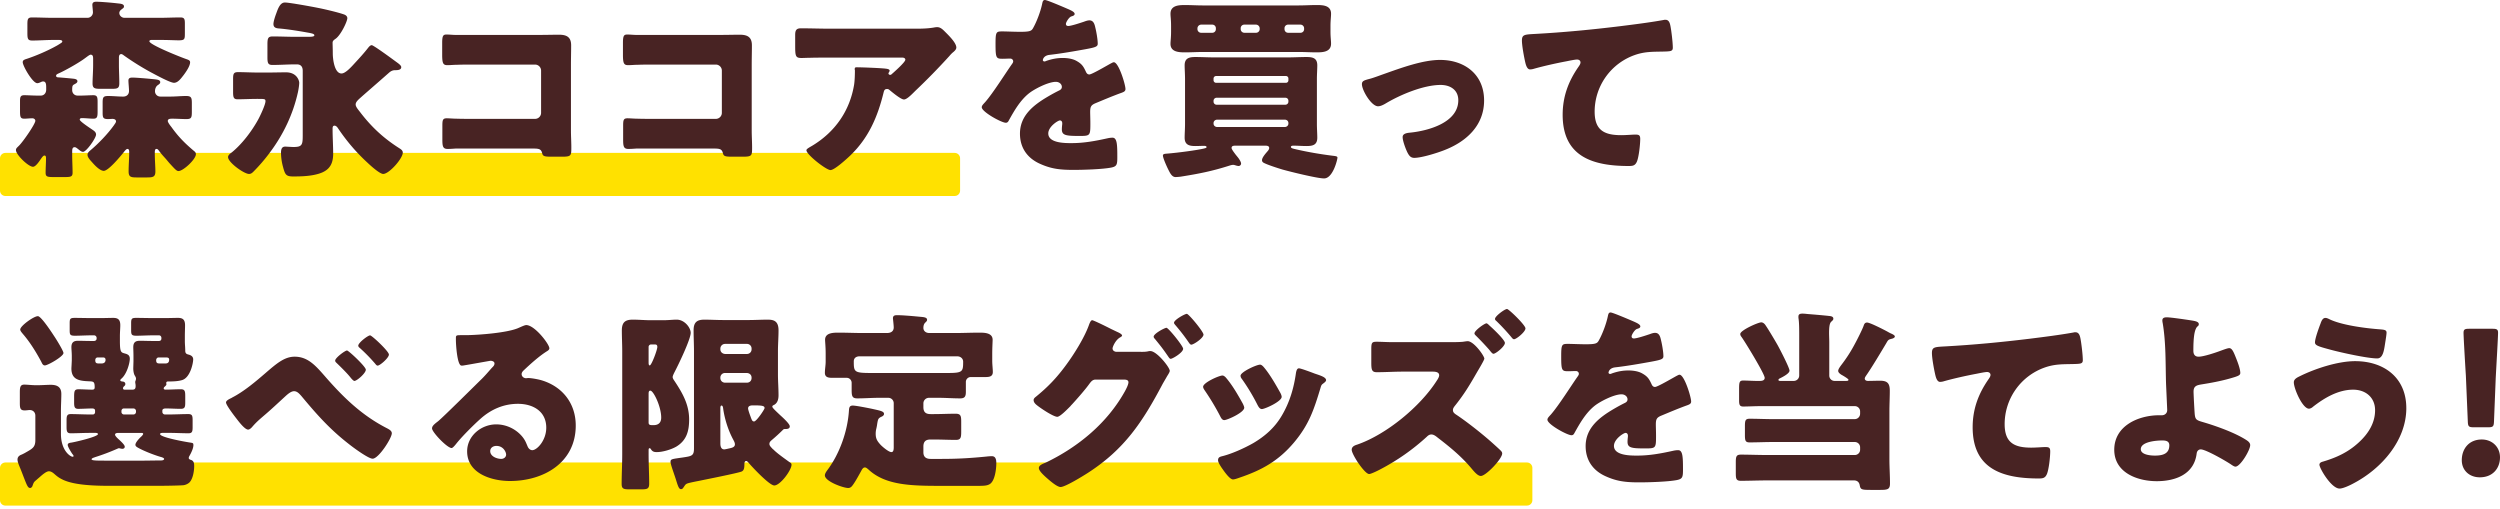 <svg xmlns="http://www.w3.org/2000/svg" viewBox="0 0 464.033 94.492"><path style="fill:#ffe100;stroke:#ffe100;stroke-linecap:round;stroke-linejoin:round;stroke-width:2px" d="M1 29.38h176.205v6H1zM1 86.844h282.428v6H1z"/><path d="M14.768 17.746c.972 0 1.836-.072 2.556-.072s.792.36.792 1.26v1.764c0 .972-.072 1.332-.792 1.332-.576 0-1.404-.108-2.16-.108-.18 0-.36.072-.36.288 0 .324 1.944 1.583 2.304 1.835s.72.468.72.936c0 .647-1.799 3.203-2.412 3.203-.36 0-.756-.396-1.044-.611-.144-.108-.324-.252-.504-.252-.432 0-.468.359-.468.863v.576c0 1.116.072 2.196.072 3.312 0 .72-.36.792-1.404.792h-2.16c-1.116 0-1.44-.072-1.44-.792 0-.899.072-1.8.072-2.664 0-.216 0-.54-.288-.54-.252 0-.504.432-.648.611-.288.432-.972 1.476-1.476 1.476-.863 0-3.167-2.232-3.167-3.096 0-.324.216-.468.576-.828.792-.792 3.023-4.032 3.023-4.607 0-.216-.18-.468-.576-.468-.468 0-.972.072-1.476.072-.72 0-.792-.324-.792-1.44v-1.8c0-.756.072-1.116.792-1.116s1.547.072 2.556.072h.504c.54 0 1.008-.396 1.008-1.116v-.396c0-.576-.036-1.116-.576-1.116-.144 0-.324.072-.468.144-.144.072-.396.18-.612.18-.864 0-2.699-3.204-2.699-3.888 0-.359.216-.468.792-.647 1.728-.576 3.815-1.476 5.435-2.376.216-.108.72-.432.828-.504.108-.072.288-.18.288-.324 0-.288-.468-.288-.684-.288h-.972c-1.296 0-2.627.108-3.923.108-.828 0-.9-.324-.9-1.439V4.534c0-.972.072-1.296.864-1.296 1.332 0 2.664.072 3.959.072h6.335a1.03 1.03 0 0 0 1.008-1.008c0-.252-.108-1.188-.108-1.404 0-.468.324-.576.72-.576.828 0 2.916.18 3.815.288.576.072 1.332.072 1.332.576 0 .252-.107.288-.468.576-.216.144-.396.396-.396.648 0 .504.468.9.972.9h6.371c1.332 0 2.664-.072 3.996-.072.756 0 .828.324.828 1.151v1.692c0 1.188 0 1.403-1.151 1.403-.72 0-1.872-.072-3.672-.072h-1.332c-.18 0-.432.036-.432.252 0 .648 6.083 3.06 6.983 3.348.288.108.576.216.576.54 0 .72-.792 1.836-1.224 2.412-.432.54-1.008 1.404-1.764 1.404-.72 0-3.527-1.548-4.283-1.944a49.753 49.753 0 0 1-4.968-3.096c-.144-.108-.36-.288-.54-.288-.396 0-.432.396-.432.72v1.26c0 1.152.072 2.268.072 3.419 0 .936-.324 1.044-1.332 1.044h-2.231c-1.008 0-1.404-.108-1.404-1.008 0-.936.108-2.196.108-3.456v-1.008c0-.432 0-.864-.468-.864-.216 0-.864.54-1.08.684-1.044.792-3.708 2.304-4.968 2.844-.144.072-.36.18-.36.396s.216.288.396.288c.612.036 2.196.18 2.844.252.288.036.72.108.72.468 0 .288-.324.432-.576.576-.359.18-.396.36-.396 1.08 0 .54.396 1.008 1.008 1.008h.36Zm16.846.18c1.008 0 1.979-.108 2.951-.108s1.044.36 1.044 1.368v1.548c0 1.08-.072 1.368-1.008 1.368-.864 0-1.728-.072-2.592-.072-.396 0-.864 0-.864.432 0 .252.468.863.648 1.08 1.26 1.764 2.412 2.952 4.067 4.355.252.216.504.36.504.72 0 .936-2.34 3.131-3.239 3.131-.36 0-.72-.432-1.62-1.404-.324-.36-.504-.612-.828-.972-.396-.432-.792-.864-1.152-1.368-.108-.144-.252-.36-.468-.36-.145 0-.324.036-.324.648 0 1.584.108 2.52.108 3.527s-.432 1.116-1.548 1.116h-1.944c-1.08 0-1.476-.108-1.476-1.116 0-1.188.108-2.375.108-3.563 0-.216 0-.612-.324-.612-.252 0-.576.468-.72.648-.576.72-2.808 3.419-3.672 3.419-.72 0-1.692-1.044-2.16-1.583-.324-.36-.864-.9-.864-1.404 0-.324.252-.576.504-.792 1.512-1.26 3.275-3.095 4.427-4.715.108-.18.36-.468.36-.684 0-.36-.36-.468-.647-.468-.252 0-.54.036-.828.036-.936 0-1.008-.288-1.008-1.224v-1.764c0-1.008.072-1.296 1.008-1.296s1.872.108 2.808.108c.648 0 1.08-.396 1.08-1.044 0-.54-.108-1.476-.108-1.944s.36-.54.756-.54c.648 0 2.736.18 3.456.252 1.043.108 1.691.108 1.691.612 0 .252-.252.396-.504.576-.324.252-.468.684-.468 1.08a.984.984 0 0 0 1.008 1.008h1.836ZM49.926 13.462c1.043 0 2.124-.036 3.167-.036 1.979 0 2.448 1.512 2.448 1.944s-.144 1.332-.252 1.799c-.9 4.032-2.7 7.812-5.183 11.123a31.96 31.96 0 0 1-3.06 3.563c-.252.252-.468.432-.828.432-.9 0-3.888-2.124-3.888-3.131 0-.36.396-.648.684-.864 1.908-1.548 3.708-3.924 4.895-6.083.36-.648 1.368-2.772 1.368-3.42 0-.432-.144-.432-1.584-.432-1.188 0-2.412.072-3.6.072-.756 0-.828-.396-.828-1.44v-2.268c0-.972.072-1.332.9-1.332 1.188 0 2.34.072 3.527.072h2.232Zm19.078-5.075c.324 0 3.708 2.483 4.535 3.095.504.36.936.684.936.972 0 .54-.648.576-1.188.576-.36 0-.72.144-1.08.468-2.484 2.195-4.5 3.923-5.255 4.607-.576.504-.936.863-.936 1.296 0 .396.396.863.792 1.367 2.052 2.7 4.284 4.824 7.343 6.768.288.18.612.396.612.792 0 1.08-2.52 3.959-3.636 3.959-.612 0-2.196-1.403-2.916-2.087-2.196-2.016-3.959-4.14-5.507-6.443-.144-.216-.36-.432-.612-.432-.36 0-.36.36-.36.612 0 1.548.108 3.06.108 4.607 0 2.483-1.224 3.456-3.563 3.923-1.26.252-2.592.288-3.852.288-1.368 0-1.512-.36-1.908-1.835a10.14 10.14 0 0 1-.359-2.52c0-.576.072-1.188.792-1.188.216 0 1.08.072 1.548.072 1.548 0 1.692-.396 1.692-2.088V13.137c0-.72-.324-1.188-1.08-1.188h-.288c-1.403 0-2.808.107-4.247.107-.828 0-.936-.359-.936-1.439V8.313c0-1.152.072-1.548.972-1.548 1.476 0 2.916.072 4.355.072h2.052c.863 0 1.332-.036 1.332-.288s-.432-.36-1.26-.504c-1.764-.324-3.923-.648-5.255-.756-.612-.036-1.08-.18-1.08-.828 0-.504.36-1.548.54-2.016.288-.792.684-1.98 1.584-1.98.828 0 5.147.792 6.191 1.008 1.115.216 3.743.828 4.823 1.224.288.108.576.324.576.684 0 .576-1.224 3.204-2.232 3.852-.252.18-.504.36-.504.684 0 .396.036 1.152.036 2.016 0 .972.288 3.708 1.62 3.708.72 0 1.764-1.151 2.483-1.943.9-.972 1.692-1.836 2.448-2.808.252-.324.468-.504.684-.504ZM100.504 6.479c1.08 0 2.16-.036 3.24-.036 1.439 0 2.268.432 2.268 1.98 0 1.224-.036 2.448-.036 3.635v12.167c0 1.044.072 2.088.072 3.167 0 1.512-.036 1.692-1.728 1.692h-2.052c-1.368 0-1.512-.144-1.656-.72-.216-.792-.72-.792-1.908-.792H84.558c-.468.036-.972.072-1.476.072-.864 0-.972-.468-.972-1.728V23.36c0-1.08.072-1.403.828-1.403.468 0 1.188.072 1.728.072 1.116.036 2.232.036 3.384.036h11.267c.612 0 1.116-.504 1.116-1.116v-7.847c0-.611-.504-1.116-1.116-1.116H88.014c-1.044 0-2.087 0-3.096.036-.647 0-1.26.072-1.871.072-.792 0-.972-.324-.972-1.943v-2.16c0-1.368.18-1.583.828-1.583.54 0 1.08.072 1.584.072h16.018ZM134.057 6.479c1.08 0 2.159-.036 3.239-.036 1.44 0 2.268.432 2.268 1.98 0 1.224-.036 2.448-.036 3.635v12.167c0 1.044.072 2.088.072 3.167 0 1.512-.036 1.692-1.728 1.692h-2.052c-1.368 0-1.512-.144-1.656-.72-.216-.792-.72-.792-1.907-.792h-14.146c-.468.036-.972.072-1.476.072-.864 0-.972-.468-.972-1.728V23.36c0-1.08.072-1.403.828-1.403.468 0 1.188.072 1.728.072 1.116.036 2.232.036 3.383.036h11.267c.612 0 1.116-.504 1.116-1.116v-7.847c0-.611-.504-1.116-1.116-1.116h-11.302c-1.044 0-2.087 0-3.096.036-.648 0-1.26.072-1.872.072-.792 0-.972-.324-.972-1.943v-2.16c0-1.368.18-1.583.828-1.583.54 0 1.08.072 1.583.072h16.019ZM157.782 28.904c-.612.576-2.879 2.664-3.635 2.664-.792 0-4.464-2.88-4.464-3.671 0-.216.288-.396 1.044-.828 4.319-2.592 7.019-6.552 7.811-11.375.108-.756.144-1.764.144-2.627 0-.072-.036-.108-.036-.18 0-.288.036-.396.36-.396 1.043 0 4.571.144 5.399.252.612.072.72.216.72.396 0 .108-.108.216-.145.324a.27.27 0 0 0-.071.144c0 .18.144.288.324.288.108 0 .18-.036.252-.108.288-.252 2.556-2.232 2.556-2.7 0-.216-.18-.396-.576-.396h-13.283c-1.332 0-2.627 0-3.923.036-.504 0-1.008.036-1.512.036-1.116 0-1.152-.396-1.152-2.412V6.515c0-.792.145-1.26 1.044-1.26 1.836 0 3.672.072 5.543.072h15.838c1.115 0 2.268-.036 3.312-.216.18-.036.432-.072.611-.072.648 0 1.08.468 1.548.936.612.612 2.016 1.979 2.016 2.844 0 .396-.396.72-.756 1.008-.144.144-.396.396-.504.54a120.643 120.643 0 0 1-6.371 6.515l-.324.324c-.648.648-1.332 1.26-1.764 1.26-.576 0-2.16-1.332-2.772-1.835a.606.606 0 0 0-.36-.108c-.432 0-.54.216-.648.647-1.116 4.536-2.771 8.423-6.227 11.735ZM198.353 1.728c.648.288 1.116.54 1.116.863 0 .288-.396.396-.648.468-.432.18-.972 1.08-.972 1.368s.18.396.432.396c.54 0 2.16-.54 2.916-.792.288-.108.684-.252 1.008-.252.792 0 .972.756 1.116 1.403.18.72.432 2.16.432 2.916 0 .54-.324.684-2.304 1.044-1.979.359-4.427.792-6.659 1.044-1.152.144-1.224.936-1.224.972 0 .18.18.252.324.252.072 0 .252-.072.324-.108 1.044-.359 1.979-.54 3.06-.54.864 0 1.872.144 2.592.576 1.008.576 1.26 1.044 1.728 2.052.144.288.324.432.612.432.36 0 2.268-1.08 3.348-1.692.324-.18.576-.324.72-.396.144-.072.324-.18.468-.18.9 0 2.16 4.14 2.16 4.968 0 .468-.36.576-1.08.828-1.728.647-2.808 1.115-4.463 1.799-.864.36-1.008.684-1.008 1.656 0 .432.036 1.296.036 2.088 0 2.304-.036 2.34-2.052 2.34-2.484 0-3.24-.108-3.24-1.224 0-.324.036-.648.072-.972v-.18c0-.252-.144-.504-.432-.504-.36 0-2.16 1.152-2.16 2.412 0 1.8 3.06 1.8 4.319 1.8 2.304 0 4.428-.396 6.695-.9.324-.072.648-.108.9-.108.864 0 .9 1.296.9 3.6 0 1.368-.072 1.728-1.116 1.944-1.62.324-5.22.432-6.983.432-2.52 0-4.175-.18-6.299-1.151-2.304-1.044-3.671-2.952-3.671-5.58 0-3.383 2.556-5.328 5.183-6.875.612-.36 1.332-.756 1.98-1.08.324-.144.612-.324.612-.72 0-.504-.468-.936-1.116-.936-1.368 0-3.852 1.26-4.932 2.088-1.691 1.332-2.771 3.239-3.815 5.111-.108.216-.252.396-.54.396-.792 0-4.463-2.016-4.463-2.879 0-.288.216-.504.648-.972 1.476-1.692 3.815-5.435 4.968-7.055.18-.252.216-.36.216-.504 0-.288-.252-.504-.54-.504-.432 0-.936.036-1.404.036-1.224 0-1.332-.108-1.332-2.808 0-2.232.144-2.268 1.296-2.268.792 0 2.088.072 3.276.072 1.764 0 2.087-.144 2.375-.648.72-1.26 1.404-3.132 1.692-4.464.108-.54.18-.792.54-.792.396 0 3.815 1.476 4.391 1.728ZM229.425 27.033c-.468 0-.828.036-.828.432 0 .252.432.792.72 1.188.252.324.54.648.648.828.216.324.396.648.396.9a.465.465 0 0 1-.432.432c-.144 0-.288-.036-.432-.072-.144-.036-.432-.144-.576-.144-.216 0-.504.072-.72.144-3.276 1.044-5.688 1.512-9.071 2.052-.288.036-.756.072-.936.072-.684 0-1.044-.792-1.368-1.439-.252-.504-.972-2.088-.972-2.556 0-.324.396-.324.828-.36 2.16-.18 5.579-.648 6.767-.936.432-.108.504-.145.504-.288 0-.108-.144-.216-.432-.216-.468 0-1.044.036-1.583.036-1.044 0-2.052-.108-2.052-1.548 0-.756.072-1.62.072-2.556v-8.315c0-.972-.072-1.836-.072-2.556 0-1.332.828-1.548 1.979-1.548 1.188 0 2.34.072 3.528.072h13.606c1.152 0 2.34-.072 3.492-.072s2.016.18 2.016 1.548c0 .72-.072 1.62-.072 2.556v8.315c0 .936.072 1.8.072 2.556 0 1.368-.864 1.548-2.016 1.548-.828 0-1.62-.072-2.448-.072-.108 0-.433.036-.433.216 0 .216.217.288.648.396 2.268.54 4.787.972 7.092 1.26.611.072.899.108.899.36 0 .324-.828 3.852-2.483 3.852-1.26 0-6.336-1.26-7.739-1.656-.828-.252-2.772-.864-3.491-1.26-.181-.108-.289-.252-.289-.468 0-.54.756-1.332 1.117-1.764.107-.144.215-.324.215-.504 0-.432-.504-.432-.828-.432h-5.327Zm11.663-26.025c1.08 0 2.16-.072 3.275-.072 1.152 0 2.699.036 2.699 1.62 0 .576-.107 1.224-.107 2.268v1.044c0 1.008.107 1.692.107 2.232 0 1.548-1.512 1.62-2.699 1.62-1.08 0-2.195-.072-3.275-.072H223.27c-1.116 0-2.196.072-3.312.072-1.152 0-2.7-.072-2.7-1.583 0-.504.108-1.116.108-2.268V4.825c0-1.188-.108-1.764-.108-2.268 0-1.583 1.584-1.62 2.736-1.62 1.08 0 2.16.072 3.275.072h17.818Zm-18.142 3.563a.708.708 0 0 0-.684.684v.144c0 .396.324.685.684.685h2.052a.662.662 0 0 0 .684-.685v-.144a.662.662 0 0 0-.684-.684h-2.052Zm16.199 10.007a.455.455 0 0 0-.469-.468h-12.958a.477.477 0 0 0-.468.468v.324c0 .252.216.468.468.468h12.958a.455.455 0 0 0 .469-.468v-.324Zm0 4.139c0-.359-.252-.576-.576-.576h-12.743a.569.569 0 0 0-.576.576v.145c0 .324.252.576.576.576h12.743a.569.569 0 0 0 .576-.576v-.145Zm0 4.14c0-.396-.289-.647-.685-.647h-12.526c-.36 0-.684.252-.684.647v.072c0 .396.324.647.684.647h12.526c.36 0 .685-.252.685-.647v-.072Zm-8.172-18.286a.662.662 0 0 0-.684.684v.144c0 .396.324.685.684.685h2.16c.36 0 .684-.288.684-.685v-.144a.708.708 0 0 0-.684-.684h-2.16Zm8.134 0a.662.662 0 0 0-.684.684v.144c0 .396.288.685.684.685h2.269a.662.662 0 0 0 .684-.685v-.144a.684.684 0 0 0-.684-.684h-2.269ZM275.468 18.646c0 4.607-3.239 7.595-7.271 9.179-1.332.54-4.32 1.476-5.688 1.476-.685 0-.973-.432-1.26-.972-.324-.648-.9-2.16-.9-2.88 0-.576.576-.756 1.367-.828 3.312-.324 8.963-1.835 8.963-6.011 0-1.944-1.512-2.844-3.275-2.844-3.203 0-7.559 1.836-10.295 3.491-.504.288-.936.468-1.331.468-1.224 0-2.987-2.952-2.987-4.104 0-.612.432-.72 1.512-1.008.684-.18 1.907-.647 2.627-.899 3.061-1.08 7.127-2.592 10.367-2.592 4.571 0 8.171 2.7 8.171 7.523ZM283.066 11.375c-.216-.972-.576-2.916-.576-3.852 0-1.116.504-1.116 2.412-1.224 5.291-.288 10.547-.792 15.838-1.44 2.592-.324 5.472-.684 8.062-1.152.108-.036.217-.036.324-.036.648 0 .828.612.936 1.188.181.936.433 3.06.433 3.996 0 .684-.433.684-1.907.72-1.908.036-3.348 0-5.184.648a11.151 11.151 0 0 0-7.416 10.511c0 3.419 1.765 4.355 4.932 4.355.937 0 2.088-.108 2.628-.108.647 0 .899.108.899.792 0 1.044-.252 3.348-.611 4.211-.324.756-.756.828-1.512.828-6.695 0-12.274-1.728-12.274-9.503 0-3.348 1.044-6.191 2.952-8.927.144-.216.359-.504.359-.792 0-.324-.252-.54-.648-.54-.359 0-1.403.216-1.943.324-1.908.36-4.355.9-6.227 1.44a2.789 2.789 0 0 1-.541.072c-.611 0-.827-1.008-.936-1.512ZM6.057 90.108c-.036.18-.216.468-.468.468-.432 0-.612-.54-1.26-2.195-.18-.468-.396-1.044-.684-1.728-.144-.36-.396-.973-.396-1.332 0-.469.252-.721.648-.9.216-.072.468-.216.684-.324 1.368-.791 1.98-1.008 1.98-2.411V77.15c0-.611-.432-1.043-1.043-1.043-.216 0-.612.072-.937.072-.828 0-.899-.433-.899-1.404v-1.908c0-.972.072-1.476.828-1.476.54 0 1.403.108 2.087.108h.468c.792 0 1.583-.072 2.375-.072 1.152 0 1.944.396 1.944 1.691 0 1.008-.072 2.052-.072 3.168v4.248c0 3.095 1.728 4.247 2.196 4.247.072 0 .144-.036.144-.144 0-.108-.108-.253-.216-.36-.216-.324-.864-1.332-.864-1.692s.432-.396.684-.432c.684-.107 4.931-1.08 4.931-1.584 0-.18-.324-.216-.432-.216h-1.08c-1.188 0-2.375.072-3.563.072-.684 0-.756-.396-.756-1.152v-1.26c0-.756.072-1.151.756-1.151 1.188 0 2.376.072 3.563.072h.54a.417.417 0 0 0 .432-.433v-.288c0-.324-.288-.396-.54-.396-.864 0-1.728.071-2.592.071-.684 0-.756-.396-.756-1.188v-.899c0-1.188.036-1.548.828-1.548.828 0 1.692.072 2.52.072.324 0 .468-.108.468-.433 0-1.044-.216-1.079-.972-1.116-1.764-.071-3.348-.216-3.348-2.375 0-.108.072-1.296.072-1.548v-.72c0-.756-.072-1.26-.072-1.692 0-1.044.612-1.188 1.26-1.188.72 0 1.44.036 2.16.036h.792c.252 0 .468-.18.468-.432v-.145a.477.477 0 0 0-.468-.468h-.54c-1.008 0-2.016.071-3.023.071-.936 0-.972-.215-.972-1.115v-1.152c0-.863.072-1.043.936-1.043 1.044 0 2.052.035 3.06.035h1.8c.792 0 1.548-.035 2.304-.035.9 0 1.296.359 1.296 1.367 0 .576-.072 1.225-.072 2.052v.864c0 2.159.216 2.123.972 2.34.54.144.864.359.864.972 0 .756-.54 2.844-1.584 3.707-.072.072-.18.181-.18.252 0 .216.216.216.36.253.288 0 .576.144.576.467 0 .252-.144.324-.288.469a.456.456 0 0 0-.144.324c0 .144.108.252.252.252h1.512c.468 0 .576-.252.576-.648 0-.145 0-.288-.036-.432 0-.072-.036-.217-.036-.324s.036-.18.072-.288.072-.216.072-.36c0-.216-.145-.432-.252-.611-.18-.324-.252-.9-.252-1.26 0-.145.036-1.188.036-1.368v-.899c0-.756-.036-1.26-.036-1.692 0-1.044.576-1.188 1.26-1.188.72 0 1.439.036 2.159.036h1.368c.252 0 .432-.18.432-.432v-.145c0-.252-.18-.468-.432-.468h-1.188c-1.008 0-2.016.071-3.024.071-.899 0-.972-.215-.972-1.043v-1.225c0-.863.072-1.043.936-1.043 1.008 0 2.016.035 3.06.035h2.448c.756 0 1.512-.035 2.268-.035.9 0 1.296.359 1.296 1.367 0 .576-.036 1.225-.036 2.052v.864c0 .647.072 1.188.072 1.764 0 .468.144.647.576.756.432.107.899.324.899.9 0 .684-.54 3.419-2.088 3.851-.611.181-1.403.253-2.627.253-.18 0-.288.107-.288.287 0 .072.036.145.036.217 0 .18-.18.323-.288.432-.145.107-.216.216-.216.359 0 .18.216.217.36.217.936 0 1.872-.072 2.808-.072.792 0 .828.396.828 1.403v1.008c0 .828-.036 1.224-.828 1.224-.936 0-1.872-.071-2.808-.071-.252 0-.612.071-.612.396v.252c0 .252.216.469.468.469h.828c1.152 0 2.339-.072 3.528-.072.72 0 .792.324.792 1.151v1.296c0 .756-.072 1.116-.756 1.116-1.188 0-2.375-.072-3.563-.072H30.14c-.144 0-.432.036-.432.216 0 .612 4.68 1.44 5.399 1.548.648.108.792.072.792.504 0 .612-.432 1.476-.72 1.979-.072.108-.144.289-.144.396 0 .216.18.288.36.359.576.145.648.648.648 1.152 0 .9-.216 2.304-.828 2.988-.252.287-.792.539-1.224.575-.936.072-3.744.108-4.896.108h-8.531c-2.988 0-6.695-.108-8.855-1.116-.756-.36-1.08-.612-1.692-1.151-.252-.217-.576-.433-.936-.433-.468 0-1.152.576-1.836 1.188-.18.144-.324.287-.504.432-.468.396-.468.432-.684 1.008Zm3.996-27.717c.324.469 1.728 2.736 1.728 3.132 0 .647-2.916 2.304-3.455 2.304-.396 0-.54-.432-.684-.72-.972-1.8-2.052-3.563-3.384-5.111-.18-.216-.504-.576-.504-.828 0-.684 2.52-2.483 3.276-2.483.612 0 2.627 3.096 3.023 3.707Zm11.914 17.962c-.216 0-.612.036-.612.324 0 .252.468.684.792.972.54.504 1.008.972 1.008 1.26s-.216.396-.468.396c-.072 0-.216-.036-.288-.036a1.051 1.051 0 0 0-.324-.072c-.108 0-.216.072-.324.108a40.216 40.216 0 0 1-4.104 1.547c-.144.072-.647.181-.647.396 0 .252.864.252 2.951.252h6.804c.468 0 2.52-.036 3.167-.036.145 0 .54-.036.54-.288 0-.18-.468-.324-.611-.359-1.152-.324-3.204-1.116-4.32-1.764-.216-.145-.396-.252-.396-.504 0-.433.756-1.225 1.08-1.512.108-.108.36-.36.36-.504 0-.145-.18-.181-.288-.181h-4.319Zm-3.851-14.002c-.288 0-.432.252-.432.504 0 .612.288.612.828.612h.324c.432 0 .756-.181.756-.685 0-.288-.18-.432-.432-.432h-1.044Zm6.659 10.583a.477.477 0 0 0 .468-.469v-.18a.477.477 0 0 0-.468-.468h-1.8c-.252 0-.432.216-.432.468v.18c0 .252.18.432.432.469h1.8Zm4.643-10.583c-.252 0-.432.252-.432.504 0 .612.288.612.828.612h.828c.252 0 .756 0 .756-.721 0-.324-.252-.396-.54-.396h-1.44ZM60.343 69.878c3.456 3.96 6.875 7.271 11.554 9.646.324.181.828.433.828.9 0 .899-2.448 4.716-3.563 4.716-.792 0-3.672-2.124-4.428-2.736-3.563-2.771-5.939-5.471-8.818-8.927-.36-.396-.756-.864-1.332-.864-.612 0-1.296.648-1.728 1.044-1.332 1.224-2.628 2.448-3.996 3.6-.792.685-1.332 1.152-2.016 1.944-.18.216-.504.539-.792.539-.612 0-1.728-1.476-2.087-1.943-.396-.504-2.016-2.592-2.016-3.096 0-.324.54-.611.936-.792.072-.036.144-.071.18-.107 2.195-1.116 4.355-2.952 6.191-4.536 2.052-1.764 3.527-3.059 5.435-3.059 2.448 0 3.887 1.655 5.651 3.671Zm7.559-1.259c0 .647-1.656 2.088-2.124 2.088-.108 0-.36-.181-.756-.685-.54-.684-1.62-1.764-2.556-2.663-.108-.108-.252-.216-.252-.433 0-.504 1.836-1.871 2.196-1.871.288 0 3.492 2.987 3.492 3.563Zm4.284-2.808c0 .611-1.656 2.052-2.088 2.052-.18 0-.324-.181-.432-.324a31.772 31.772 0 0 0-2.88-2.951c-.144-.108-.288-.252-.288-.433 0-.539 1.8-1.907 2.196-1.907.324 0 3.491 2.951 3.491 3.563ZM101.969 64.659c0 .217-.216.396-.396.504-1.512.937-3.131 2.412-4.427 3.636-.18.181-.324.396-.324.648 0 .432.396.756.828.756.108 0 .252-.036.396-.036.54 0 1.8.216 2.52.432 3.888 1.188 6.299 4.319 6.299 8.387 0 6.875-5.939 10.295-12.203 10.295-3.384 0-7.955-1.367-7.955-5.507 0-2.88 2.628-5.004 5.399-5.004 1.872 0 3.672.864 4.859 2.304.54.684.648 1.044.972 1.8.145.36.468.685.864.685.864 0 2.592-1.801 2.592-4.176 0-3.06-2.484-4.428-5.255-4.428-2.627 0-4.967 1.008-6.947 2.771-1.296 1.152-3.348 3.204-4.427 4.536-.504.647-.792.899-.936.899-.828 0-3.635-2.951-3.635-3.636 0-.432.359-.756 1.115-1.331.9-.721 6.875-6.66 8.135-7.884.684-.684 1.224-1.331 1.835-2.016.252-.252.504-.468.504-.827 0-.433-.576-.504-.72-.504-.108 0-4.031.719-4.967.863-.144.036-.288.036-.432.036-.828 0-1.043-4.067-1.043-4.751v-.36c0-.54.108-.54 1.152-.54h.828c2.339-.036 7.487-.432 9.539-1.296.9-.396 1.295-.576 1.547-.576 1.548 0 4.284 3.528 4.284 4.319Zm-9.826 18.106c-.576 0-1.152.323-1.152.972 0 .972 1.224 1.439 2.052 1.439.468 0 .9-.324.9-.792 0-.504-.54-1.619-1.8-1.619ZM120.389 84.277c0 1.835.108 3.671.108 5.507 0 .936-.36 1.044-1.439 1.044h-2.268c-1.043 0-1.404-.108-1.404-1.008 0-1.836.108-3.708.108-5.543V65.199c0-1.296-.072-2.591-.072-3.852 0-1.476.576-2.016 2.016-2.016 1.116 0 2.268.108 3.384.108h2.195c1.08 0 1.8-.108 2.592-.108 1.44 0 2.592 1.476 2.592 2.448 0 1.224-2.34 6.047-3.023 7.343-.108.216-.324.647-.324.864 0 .252.216.539.36.756 1.476 2.231 2.699 4.355 2.699 7.127 0 2.123-.468 3.852-2.34 5.003-.972.576-2.591 1.044-3.671 1.044-.504 0-.828-.107-1.08-.54-.036-.071-.144-.18-.216-.18-.18 0-.216.072-.216.468v.612Zm0-17.027c0 .217 0 .576.216.576.324 0 1.403-2.88 1.403-3.42 0-.432-.216-.468-.504-.468h-.647a.454.454 0 0 0-.468.468v2.844Zm0 11.16c0 .504.288.504.9.504.936 0 1.44-.468 1.44-1.404 0-2.052-1.44-5.003-2.016-5.003-.324 0-.324.359-.324.684v5.22Zm22.857 3.275c-.252.216-.432.396-.432.72s.252.54.612.936c.108.072.216.181.324.288.684.648 2.016 1.584 2.808 2.16.18.108.36.216.36.468 0 1.008-2.088 3.852-3.204 3.852-.9 0-4.14-3.455-4.824-4.283-.107-.108-.216-.252-.396-.252-.252 0-.324.287-.324.504 0 .684-.036 1.224-.504 1.439-.648.288-6.839 1.512-8.063 1.764-1.296.252-1.908.396-2.124.504-.288.145-.36.324-.612.684-.144.217-.252.324-.468.324-.396 0-.576-.611-.936-1.764-.108-.359-.252-.756-.396-1.188-.144-.432-.611-1.729-.611-2.124 0-.468.252-.504 1.439-.684.504-.072 1.08-.144 1.656-.252 1.008-.181 1.26-.468 1.26-1.548v-18.07c0-1.26-.072-2.555-.072-3.852 0-1.403.54-1.979 1.979-1.979 1.188 0 2.34.072 3.528.072h4.751c1.151 0 2.304-.072 3.491-.072 1.08 0 2.016.216 2.016 1.979 0 1.297-.107 2.592-.107 3.852v4.32c0 1.295.107 2.592.107 3.887 0 .721-.18 1.512-.936 1.836-.144.072-.216.145-.216.288 0 .216.756.899 1.476 1.584.396.36 1.764 1.584 1.764 2.052 0 .504-.54.504-.936.504-.18 0-.252.072-.36.18a34.246 34.246 0 0 1-2.052 1.872Zm-4.607-15.982a.853.853 0 0 0 .864-.863v-.145a.852.852 0 0 0-.864-.863h-4.067a.876.876 0 0 0-.864.863v.145c0 .504.396.827.864.863h4.067Zm-4.068 3.528a.852.852 0 0 0-.864.863v.072c0 .504.396.863.864.863h4.067c.504 0 .864-.359.864-.863v-.072c0-.504-.36-.828-.864-.863h-4.067Zm-.863 13.03c0 .288 0 1.151.72 1.151.18 0 .756-.144.936-.18.468-.108 1.044-.216 1.044-.756 0-.324-.18-.612-.324-.9-.936-1.728-1.62-3.923-1.872-5.867-.036-.216-.108-.432-.288-.432-.181 0-.216.288-.216.432v6.552Zm8.207-6.515c0-.396-.36-.504-2.052-.504-.36 0-1.008 0-1.008.576 0 .252.324 1.151.432 1.439.252.685.324.972.684.972.432 0 1.944-2.231 1.944-2.483ZM165.889 74.846c0-.54-.432-1.008-1.008-1.008h-1.728c-1.332 0-2.664.107-4.032.107-.936 0-1.044-.432-1.044-1.548v-1.331c0-.505-.396-.937-.9-.937h-2.664c-.72 0-1.404-.072-1.404-.936 0-.648.144-1.404.144-2.052v-1.548c0-1.224-.108-2.16-.108-2.521 0-1.331 1.583-1.331 2.556-1.331 1.439 0 2.916.071 4.355.071h4.571c.648 0 1.26-.252 1.26-1.043 0-.396-.144-1.584-.144-1.692 0-.54.396-.575.792-.575 1.044 0 3.06.18 4.139.287.828.072 1.404.108 1.404.576 0 .216-.144.324-.36.54-.252.252-.324.612-.324.972 0 .468.36.936 1.116.936h4.823c1.44 0 2.916-.071 4.392-.071.936 0 2.52 0 2.52 1.331 0 .289-.072 1.513-.072 2.521v1.403c0 .648.108 1.512.108 2.052 0 .864-.684.937-1.404.937h-2.664a.908.908 0 0 0-.936.936v1.8c0 .828-.18 1.224-1.043 1.224-1.368 0-2.7-.107-4.032-.107h-1.8a1.03 1.03 0 0 0-1.008 1.008v.72c0 .936.432 1.296 1.368 1.296h.576c1.368 0 2.699-.072 4.031-.072.972 0 1.044.432 1.044 1.512v1.836c0 1.044-.072 1.512-.972 1.512-1.368 0-2.736-.072-4.104-.072h-.648c-.864 0-1.296.396-1.296 1.296v1.08c0 .864.504 1.224 1.332 1.224h2.088c2.916 0 5.363-.144 8.243-.432a9.51 9.51 0 0 1 1.044-.072c.756 0 .828.721.828 1.332 0 1.044-.252 3.132-1.116 3.779-.54.396-1.188.396-2.664.396h-6.515c-5.579 0-10.331-.108-13.462-3.06-.18-.145-.396-.36-.648-.36-.288 0-.504.324-.612.54-.396.72-1.08 1.979-1.547 2.628-.252.359-.468.647-.936.647-.9 0-4.319-1.224-4.319-2.34 0-.323.252-.684.432-.936 2.304-3.06 3.78-7.235 4.032-11.051.036-.54.072-.972.72-.972.576 0 2.915.468 3.599.611 1.404.324 2.196.433 2.196.937 0 .252-.252.432-.432.504-.648.288-.684.468-.828 1.296-.036.252-.072.54-.18.972a3.842 3.842 0 0 0-.108.899c0 .937.288 1.368.864 2.017.359.396 1.548 1.403 2.052 1.403.359 0 .432-.396.432-.899v-8.171Zm-6.3-8.711c-.72 0-1.116.359-1.116.936 0 1.979.072 2.16 3.239 2.16h14.146c2.808 0 2.916-.217 2.916-2.088 0-.612-.504-1.008-1.116-1.008h-18.07ZM211.795 65.307c.468 0 .9 0 1.368-.108.108-.036.252-.036.36-.036 1.188 0 3.6 3.024 3.6 3.672 0 .18-.18.504-.504 1.008-.216.396-.504.864-.828 1.439-3.708 7.02-7.055 12.095-13.858 16.486-.9.576-4.211 2.628-5.076 2.628-.684 0-2.087-1.26-2.664-1.764-.432-.396-1.368-1.224-1.368-1.764 0-.505.684-.757 1.296-1.009 6.047-2.915 11.411-7.343 14.686-13.246.216-.396.648-1.224.648-1.655 0-.468-.504-.504-.936-.504h-5.147c-.612 0-.9.432-1.224.864-.72 1.008-2.304 2.807-3.167 3.743-.072.071-.18.18-.288.323-.684.685-1.944 1.98-2.448 1.98-.756 0-3.312-1.729-3.923-2.268-.252-.217-.468-.504-.468-.828 0-.252.18-.432.36-.576 2.304-1.871 3.923-3.563 5.687-5.975 1.44-1.944 3.348-5.004 4.176-7.271.144-.396.36-1.008.647-1.008.216 0 2.16.936 3.492 1.619.612.288 1.116.541 1.296.612.216.108.756.36.756.612 0 .144-.216.252-.324.324-.936.504-1.44 1.835-1.44 2.051 0 .396.288.576.648.648h4.644Zm7.811-.576c0 .72-1.98 1.872-2.304 1.872-.18 0-.288-.181-.396-.324-1.008-1.476-1.404-1.979-2.52-3.348-.108-.108-.252-.288-.252-.432 0-.576 2.052-1.656 2.376-1.656.36 0 3.096 3.384 3.096 3.888Zm3.779-2.627c0 .647-1.836 1.871-2.268 1.871-.18 0-.324-.216-.432-.359a36.956 36.956 0 0 0-2.556-3.312c-.108-.144-.216-.252-.216-.396 0-.54 2.016-1.655 2.375-1.655s3.096 3.311 3.096 3.852ZM230.66 74.881c.18.36.288.648.288.793 0 .899-3.167 2.303-3.708 2.303-.396 0-.612-.432-.756-.72a44.889 44.889 0 0 0-2.844-4.751c-.144-.217-.324-.469-.324-.721 0-.756 2.952-2.087 3.6-2.087.18 0 .468.18.72.504 1.152 1.368 2.124 3.06 3.023 4.679Zm13.355-5.543c1.079.36 2.124.684 2.124 1.224 0 .181-.181.36-.469.576-.324.252-.396.252-.576.899-1.223 4.032-2.123 6.768-4.895 10.079-2.88 3.42-5.976 5.147-10.151 6.552-.288.107-.9.323-1.188.323-.576 0-1.512-1.331-1.872-1.835-.036-.072-.108-.145-.18-.252-.288-.433-.72-1.08-.72-1.477 0-.468.252-.611.648-.72 1.835-.432 4.211-1.512 5.867-2.447 2.196-1.296 3.996-2.88 5.292-5.075 1.476-2.484 2.268-5.148 2.663-8.027.072-.324.18-.792.54-.792s2.448.792 2.916.972Zm-9.467-1.223c1.151 1.332 2.268 3.312 3.132 4.859.144.288.216.54.216.684 0 .864-3.132 2.269-3.672 2.269-.396 0-.612-.396-.792-.721a36.944 36.944 0 0 0-2.916-4.859c-.144-.18-.252-.359-.252-.611 0-.685 2.952-2.053 3.636-2.053.18 0 .432.181.648.433ZM269.071 63.507c.684 0 1.835 0 2.483-.072.252-.036.721-.108.863-.108 1.152 0 3.096 2.736 3.096 3.24 0 .252-1.079 2.052-1.295 2.412-1.404 2.447-2.448 4.211-4.248 6.443-.144.215-.287.396-.287.684 0 .396.215.576.504.791 1.979 1.297 4.751 3.492 6.551 5.076.359.324 1.656 1.476 1.908 1.764.107.144.18.252.18.432 0 1.008-3.023 4.176-3.96 4.176-.575 0-1.224-.792-1.655-1.296-1.908-2.304-4.031-4.031-6.371-5.831-.396-.324-.756-.576-1.152-.576-.359 0-.611.18-.863.432a40.393 40.393 0 0 1-8.567 6.012c-.396.216-1.765.899-2.124.899-.468 0-1.367-1.079-2.123-2.195-.612-.937-1.116-1.908-1.116-2.304 0-.612.575-.828 1.044-.972 5.398-1.872 11.698-7.056 14.758-11.879.18-.252.432-.684.432-.972 0-.612-.684-.684-1.26-.684h-5.436c-1.619 0-3.275.107-4.895.107-.936 0-1.008-.504-1.008-1.836v-2.34c0-1.26.072-1.476.972-1.476.936 0 1.872.072 2.808.072h10.763Zm7.379-3.095c.54.468 2.88 2.663 2.88 3.239 0 .648-1.691 2.016-2.124 2.016-.216 0-.504-.396-.792-.756a53.41 53.41 0 0 0-2.412-2.555c-.107-.108-.323-.289-.323-.469 0-.54 1.872-1.871 2.231-1.871.145 0 .432.287.54.396Zm6.696.54c0 .648-1.692 2.016-2.124 2.016-.18 0-.359-.216-.468-.359a39.075 39.075 0 0 0-2.88-3.096.382.382 0 0 1-.18-.324c0-.504 1.8-1.836 2.231-1.836.324 0 3.42 2.987 3.42 3.6ZM303.351 59.728c.647.288 1.116.54 1.116.863 0 .288-.396.396-.648.468-.432.181-.972 1.08-.972 1.368s.181.396.433.396c.539 0 2.159-.539 2.915-.791.288-.108.685-.252 1.008-.252.792 0 .972.756 1.116 1.403.18.72.432 2.16.432 2.916 0 .54-.324.684-2.304 1.044-1.979.359-4.427.791-6.659 1.044-1.152.144-1.224.936-1.224.972 0 .18.18.252.323.252.072 0 .252-.072.324-.108 1.045-.359 1.98-.54 3.061-.54.863 0 1.871.145 2.592.576 1.008.576 1.26 1.044 1.727 2.052.145.288.324.433.612.433.36 0 2.269-1.08 3.348-1.692.324-.18.576-.324.72-.396.145-.072.324-.181.469-.181.899 0 2.159 4.14 2.159 4.968 0 .468-.36.576-1.08.828-1.728.647-2.808 1.115-4.464 1.799-.863.36-1.008.685-1.008 1.656 0 .432.037 1.296.037 2.088 0 2.304-.037 2.34-2.053 2.34-2.483 0-3.239-.108-3.239-1.224 0-.324.036-.648.072-.972v-.181c0-.252-.144-.504-.433-.504-.359 0-2.159 1.151-2.159 2.412 0 1.8 3.06 1.8 4.319 1.8 2.304 0 4.428-.396 6.695-.9a4.34 4.34 0 0 1 .9-.107c.863 0 .899 1.295.899 3.6 0 1.367-.072 1.728-1.116 1.943-1.619.324-5.219.432-6.982.432-2.52 0-4.176-.18-6.3-1.151-2.304-1.044-3.671-2.952-3.671-5.579 0-3.384 2.555-5.328 5.183-6.875.612-.36 1.332-.757 1.979-1.08.324-.145.612-.324.612-.721 0-.504-.468-.936-1.116-.936-1.367 0-3.852 1.26-4.932 2.088-1.691 1.332-2.771 3.239-3.814 5.111-.108.216-.252.396-.54.396-.792 0-4.464-2.017-4.464-2.88 0-.288.217-.504.648-.972 1.476-1.692 3.815-5.436 4.967-7.056.18-.252.217-.36.217-.504 0-.288-.252-.504-.541-.504-.432 0-.936.036-1.403.036-1.224 0-1.332-.108-1.332-2.808 0-2.231.144-2.268 1.296-2.268.792 0 2.088.071 3.275.071 1.764 0 2.088-.144 2.376-.647.72-1.26 1.403-3.132 1.692-4.464.107-.539.18-.791.539-.791.396 0 3.816 1.476 4.392 1.728ZM327.875 89.172c-1.584 0-3.167.072-4.751.072-.864 0-.937-.396-.937-1.44V85.86c0-1.079.072-1.476.937-1.476 1.584 0 3.167.072 4.751.072h16.379a.985.985 0 0 0 1.008-1.008v-.396a.985.985 0 0 0-1.008-1.008h-15.227c-1.439 0-2.844.071-4.283.071-.792 0-.864-.36-.864-1.403v-1.584c0-1.044.072-1.404.864-1.404 1.439 0 2.844.072 4.283.072h15.227c.575 0 1.008-.468 1.008-1.008v-.396a.985.985 0 0 0-1.008-1.008h-17.387c-1.188 0-2.34.072-3.311.072-.685 0-.757-.396-.757-1.188V72.18c0-1.224.072-1.548.757-1.548.827 0 1.727.072 2.555.072h.504c.432 0 .936-.072.936-.576 0-.72-3.635-6.659-4.283-7.56-.144-.18-.252-.359-.252-.575 0-.685 3.312-2.16 3.888-2.16.36 0 .647.288.828.576.504.72 1.764 2.844 2.231 3.672.36.647 2.195 4.175 2.195 4.715s-1.295 1.188-1.727 1.404c-.145.071-.324.144-.324.323 0 .145.144.181.396.181h2.448c.539 0 1.008-.433 1.008-1.008v-7.415c0-1.08 0-2.484-.145-3.275v-.252c0-.469.36-.541.756-.541.252 0 .648.037.936.072 1.332.108 2.664.217 3.996.36.288.036.792.071.792.504 0 .252-.144.324-.396.576-.324.288-.396 1.115-.396 2.087 0 .541.036 1.152.036 1.692v6.191a.985.985 0 0 0 1.008 1.008h2.052c.252 0 .504 0 .504-.216 0-.181-1.115-.828-1.332-.937-.252-.18-.576-.396-.576-.72s.396-.828.576-1.08a26.82 26.82 0 0 0 2.52-3.923c.36-.648 1.477-2.844 1.656-3.456.107-.288.252-.504.611-.504.541 0 3.204 1.368 3.852 1.729.18.107.324.18.469.252.504.215.828.396.828.611s-.289.324-.469.396c-.756.18-.756.215-1.152.899-.899 1.512-2.771 4.644-3.742 6.011-.109.181-.217.324-.217.504 0 .324.324.433.576.433.756 0 1.512-.036 2.268-.036 1.404 0 1.8.54 1.8 1.871 0 1.261-.071 2.521-.071 3.78v8.891c0 1.512.107 3.023.107 4.536 0 1.079-.432 1.188-1.8 1.188h-1.764c-1.728 0-1.908-.072-2.052-.864-.108-.612-.504-.899-1.08-.899h-16.234ZM359.167 69.375c-.216-.972-.575-2.915-.575-3.852 0-1.116.504-1.116 2.411-1.224 5.292-.288 10.547-.792 15.838-1.439 2.592-.324 5.472-.685 8.063-1.152.107-.036.216-.036.324-.036.647 0 .827.612.936 1.188.18.936.432 3.059.432 3.995 0 .684-.432.684-1.908.72-1.907.036-3.348 0-5.184.648a11.15 11.15 0 0 0-7.414 10.51c0 3.42 1.764 4.355 4.932 4.355.936 0 2.088-.107 2.627-.107.648 0 .9.107.9.792 0 1.044-.252 3.348-.612 4.211-.323.756-.756.828-1.512.828-6.695 0-12.274-1.728-12.274-9.503 0-3.348 1.044-6.191 2.951-8.927.145-.216.36-.504.36-.792 0-.324-.252-.54-.647-.54-.36 0-1.404.216-1.944.324-1.907.36-4.355.899-6.228 1.44a2.856 2.856 0 0 1-.539.071c-.612 0-.828-1.008-.937-1.512ZM406.973 59.512c.396.071 1.152.18 1.152.647 0 .432-.288.288-.54.864-.252.539-.468 1.547-.468 4.067 0 .647.252 1.116.972 1.116.937 0 3.168-.757 4.032-1.08.791-.288 1.367-.504 1.655-.504.504 0 .792.647 1.26 1.836.288.719.792 2.016.792 2.771 0 .468-.504.611-1.871 1.008-1.765.504-3.528.828-5.328 1.115-.863.145-1.476.288-1.476 1.332 0 .54.144 3.275.216 4.176.107 1.08.359 1.151 1.729 1.548 2.411.72 5.83 1.943 7.918 3.312.324.216.648.504.648.899 0 .937-1.836 3.996-2.736 3.996-.252 0-.647-.288-.863-.433-.9-.611-4.644-2.771-5.58-2.771-.323 0-.684.216-.756.756-.467 3.888-3.959 5.147-7.414 5.147-3.6 0-7.883-1.584-7.883-5.831 0-4.464 4.499-6.407 8.351-6.407h.504c.54 0 .972-.396.972-.937 0-.287-.18-4.066-.216-4.967-.108-3.707 0-7.487-.612-11.158-.035-.181-.072-.36-.072-.54 0-.504.433-.576.828-.576.756 0 3.888.468 4.787.612Zm-5.651 22.244c-1.044 0-3.96.217-3.96 1.62 0 1.044 1.836 1.188 2.592 1.188 1.332 0 2.7-.252 2.7-1.908 0-.828-.721-.9-1.332-.9ZM446.645 75.746c0 6.048-4.645 11.267-9.791 13.966-.576.324-1.943.973-2.592.973-1.548 0-3.744-3.779-3.744-4.428 0-.359.36-.504.648-.576 2.556-.756 4.715-1.764 6.659-3.563 1.728-1.583 3.023-3.563 3.023-5.976 0-2.375-1.764-3.814-4.067-3.814-2.771 0-5.327 1.512-7.451 3.167-.18.181-.504.36-.756.36-1.188 0-2.808-3.708-2.808-4.896 0-.576.576-.864 1.008-1.08 2.88-1.439 7.127-2.844 10.366-2.844 5.363 0 9.504 3.06 9.504 8.711ZM432.39 59.26c2.304 1.115 6.804 1.691 9.396 1.871.863.072 1.188.145 1.188.612 0 .323-.145 1.224-.288 2.124-.181 1.188-.396 2.663-1.44 2.663-1.799 0-6.838-1.116-8.674-1.62-2.268-.611-2.881-.791-2.881-1.367 0-.721.756-2.771 1.045-3.527.144-.396.359-1.008.899-1.008.252 0 .54.144.756.252ZM464.033 84.889c0 1.979-1.296 3.707-3.744 3.707-1.943 0-3.348-1.296-3.348-3.168 0-2.123 1.332-3.852 3.708-3.852 1.944 0 3.384 1.404 3.384 3.312Zm-4.859-5.58c-.936 0-1.08-.144-1.116-1.08l-.36-8.53c-.144-2.231-.432-7.199-.432-7.919 0-.612.217-.756 1.008-.756h4.392c.792 0 1.008.144 1.008.756 0 .72-.288 5.65-.432 8.351l-.324 8.099c-.036.937-.18 1.08-1.116 1.08h-2.627Z" style="fill:#482323"/></svg>